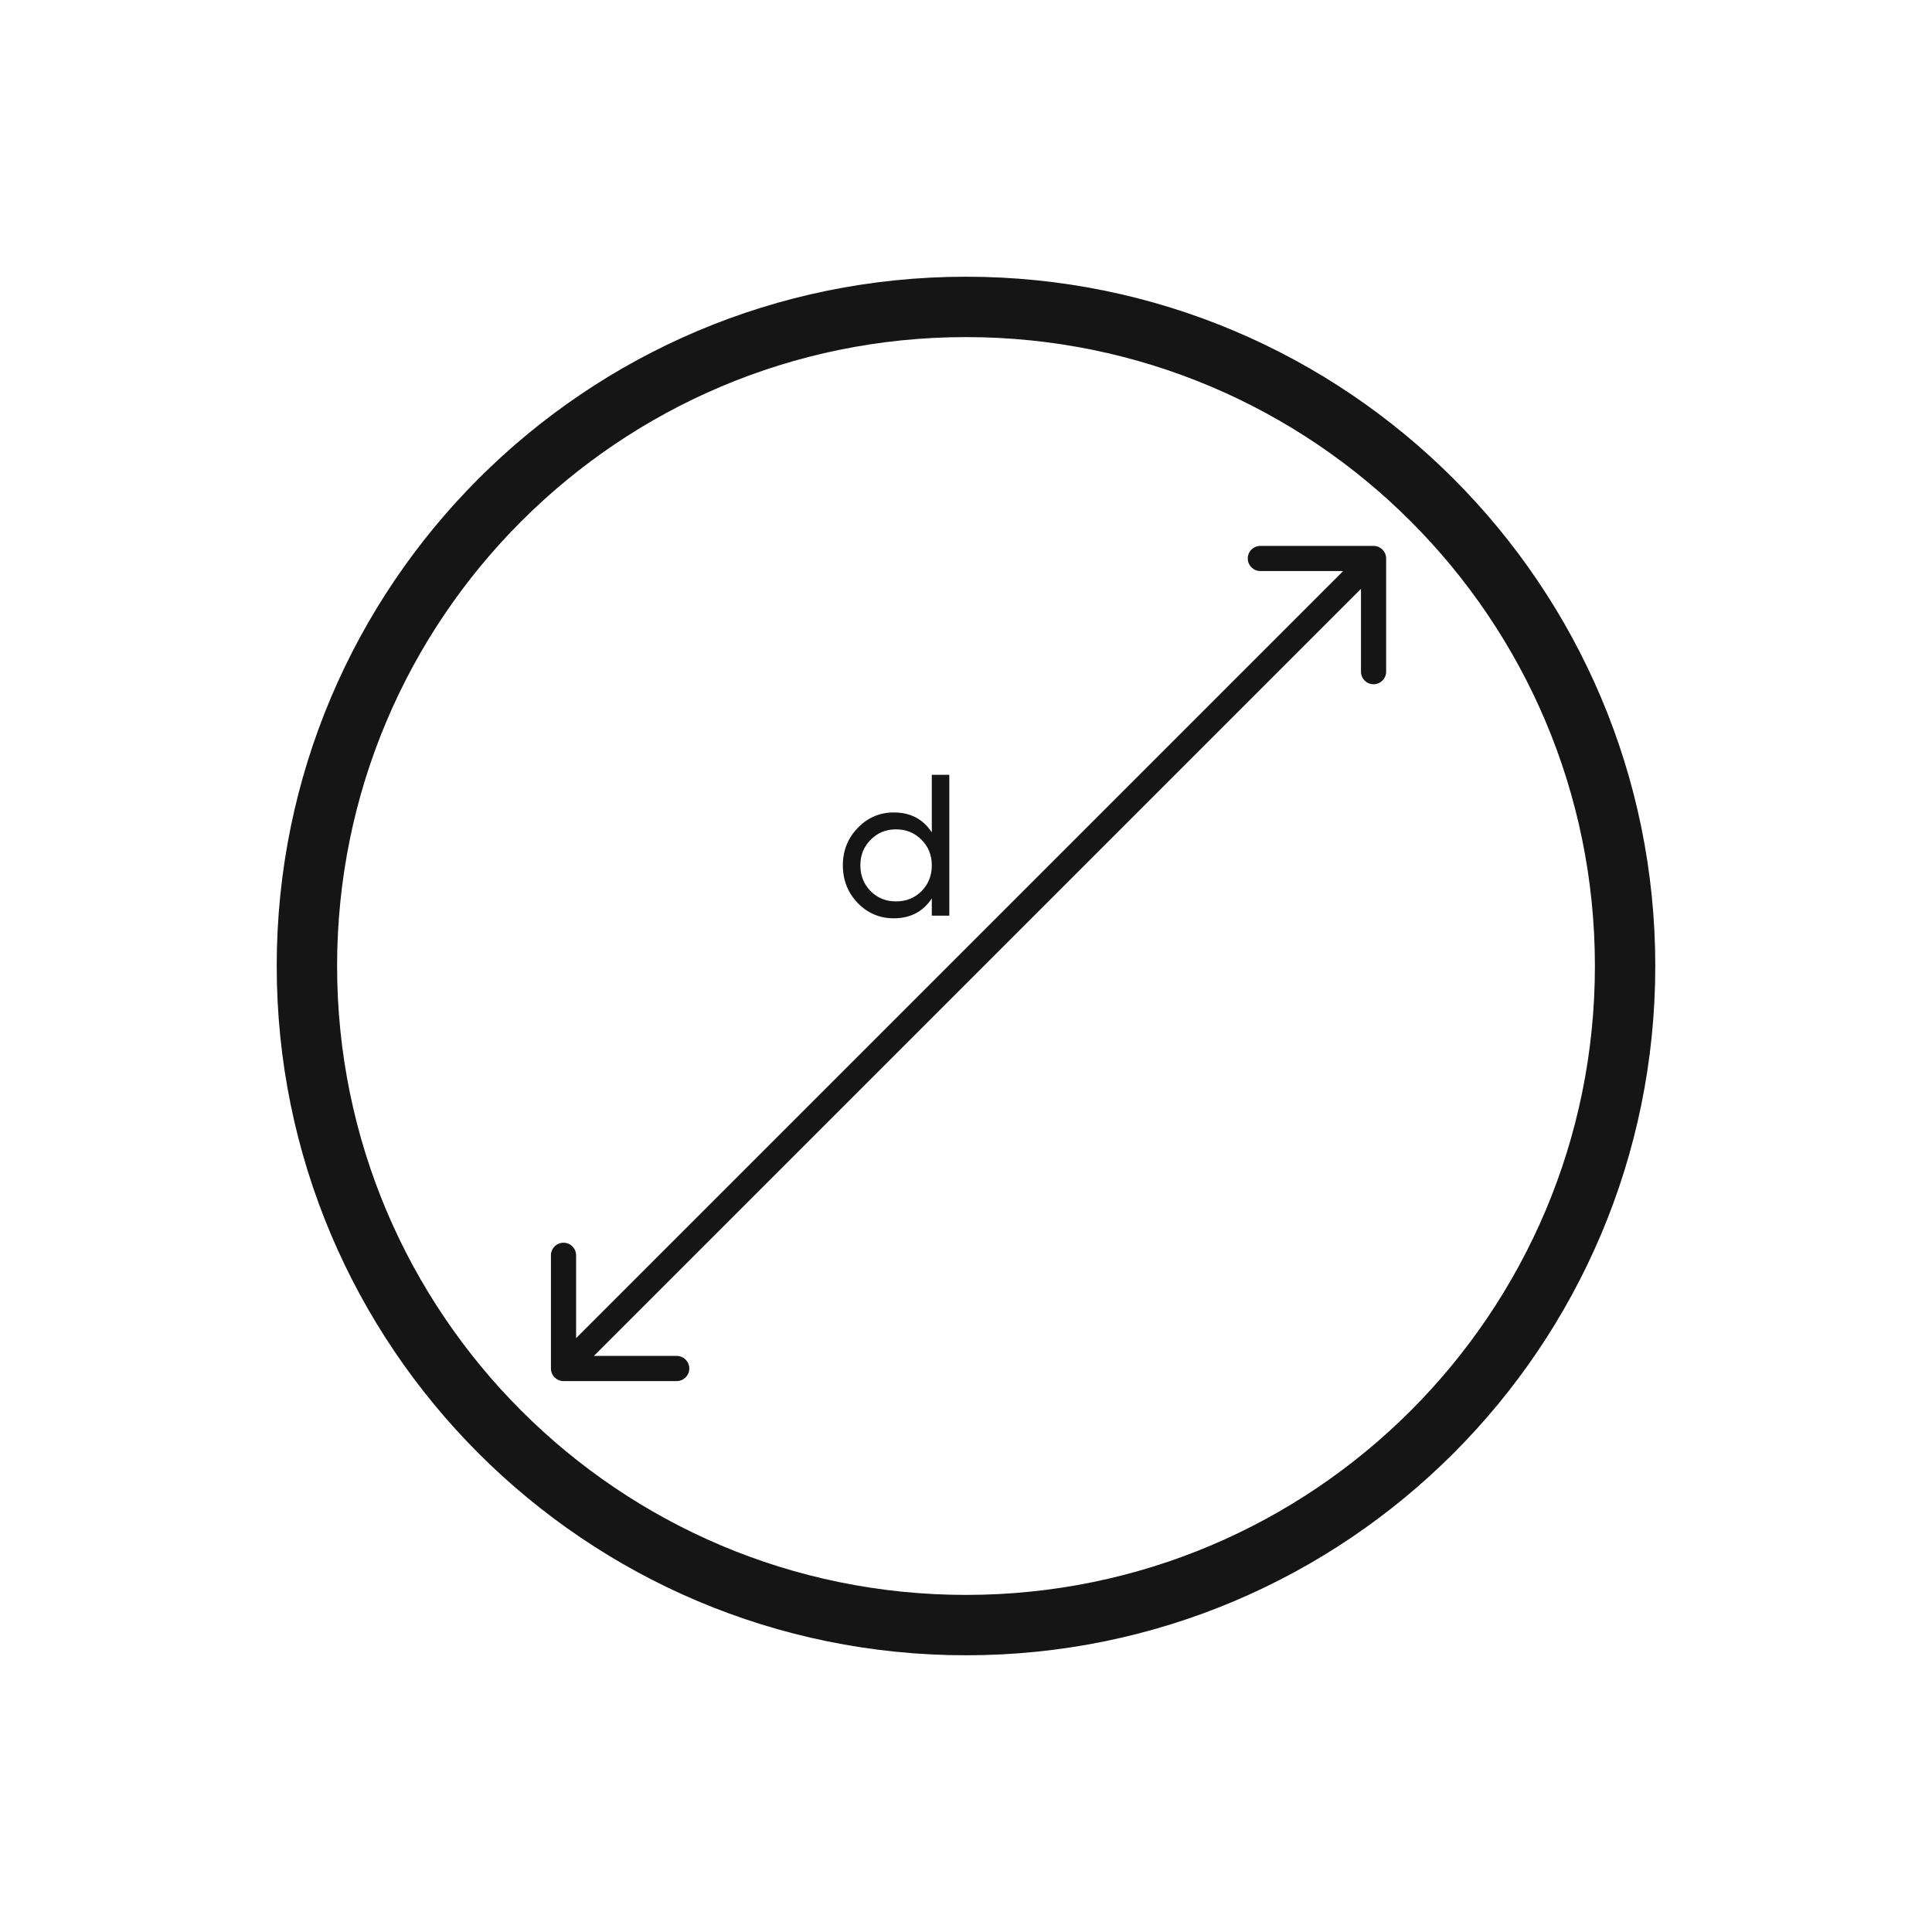 <svg width="384" height="384" viewBox="0 0 384 384" fill="none" xmlns="http://www.w3.org/2000/svg">
<path fill-rule="evenodd" clip-rule="evenodd" d="M192 317C261.036 317 317 261.036 317 192C317 122.964 261.036 67 192 67C122.964 67 67 122.964 67 192C67 261.036 122.964 317 192 317ZM192 329C267.663 329 329 267.663 329 192C329 116.337 267.663 55 192 55C116.337 55 55 116.337 55 192C55 267.663 116.337 329 192 329Z" fill="#161515"/>
<path fill-rule="evenodd" clip-rule="evenodd" d="M273.004 108.5C274.384 108.5 275.504 109.619 275.504 111V133.5C275.504 134.881 274.384 136 273.004 136C271.623 136 270.504 134.881 270.504 133.5V117.036L118.039 269.5H134.504C135.884 269.5 137.004 270.619 137.004 272C137.004 273.381 135.884 274.5 134.504 274.5L112.004 274.5C110.623 274.5 109.504 273.381 109.504 272L109.504 249.5C109.504 248.119 110.623 247 112.004 247C113.384 247 114.504 248.119 114.504 249.5L114.504 265.964L266.968 113.5L250.504 113.5C249.123 113.5 248.004 112.381 248.004 111C248.004 109.619 249.123 108.5 250.504 108.5L273.004 108.5Z" fill="#161515"/>
<path d="M185.203 154H188.683V182H185.203V178.56C183.47 181.2 180.95 182.52 177.643 182.52C174.843 182.52 172.457 181.507 170.483 179.48C168.51 177.427 167.523 174.933 167.523 172C167.523 169.067 168.51 166.587 170.483 164.56C172.457 162.507 174.843 161.48 177.643 161.48C180.95 161.48 183.47 162.8 185.203 165.44V154ZM178.083 179.16C180.11 179.16 181.803 178.48 183.163 177.12C184.523 175.733 185.203 174.027 185.203 172C185.203 169.973 184.523 168.28 183.163 166.92C181.803 165.533 180.11 164.84 178.083 164.84C176.083 164.84 174.403 165.533 173.043 166.92C171.683 168.28 171.003 169.973 171.003 172C171.003 174.027 171.683 175.733 173.043 177.12C174.403 178.48 176.083 179.16 178.083 179.16Z" fill="#161515"/>
</svg>
